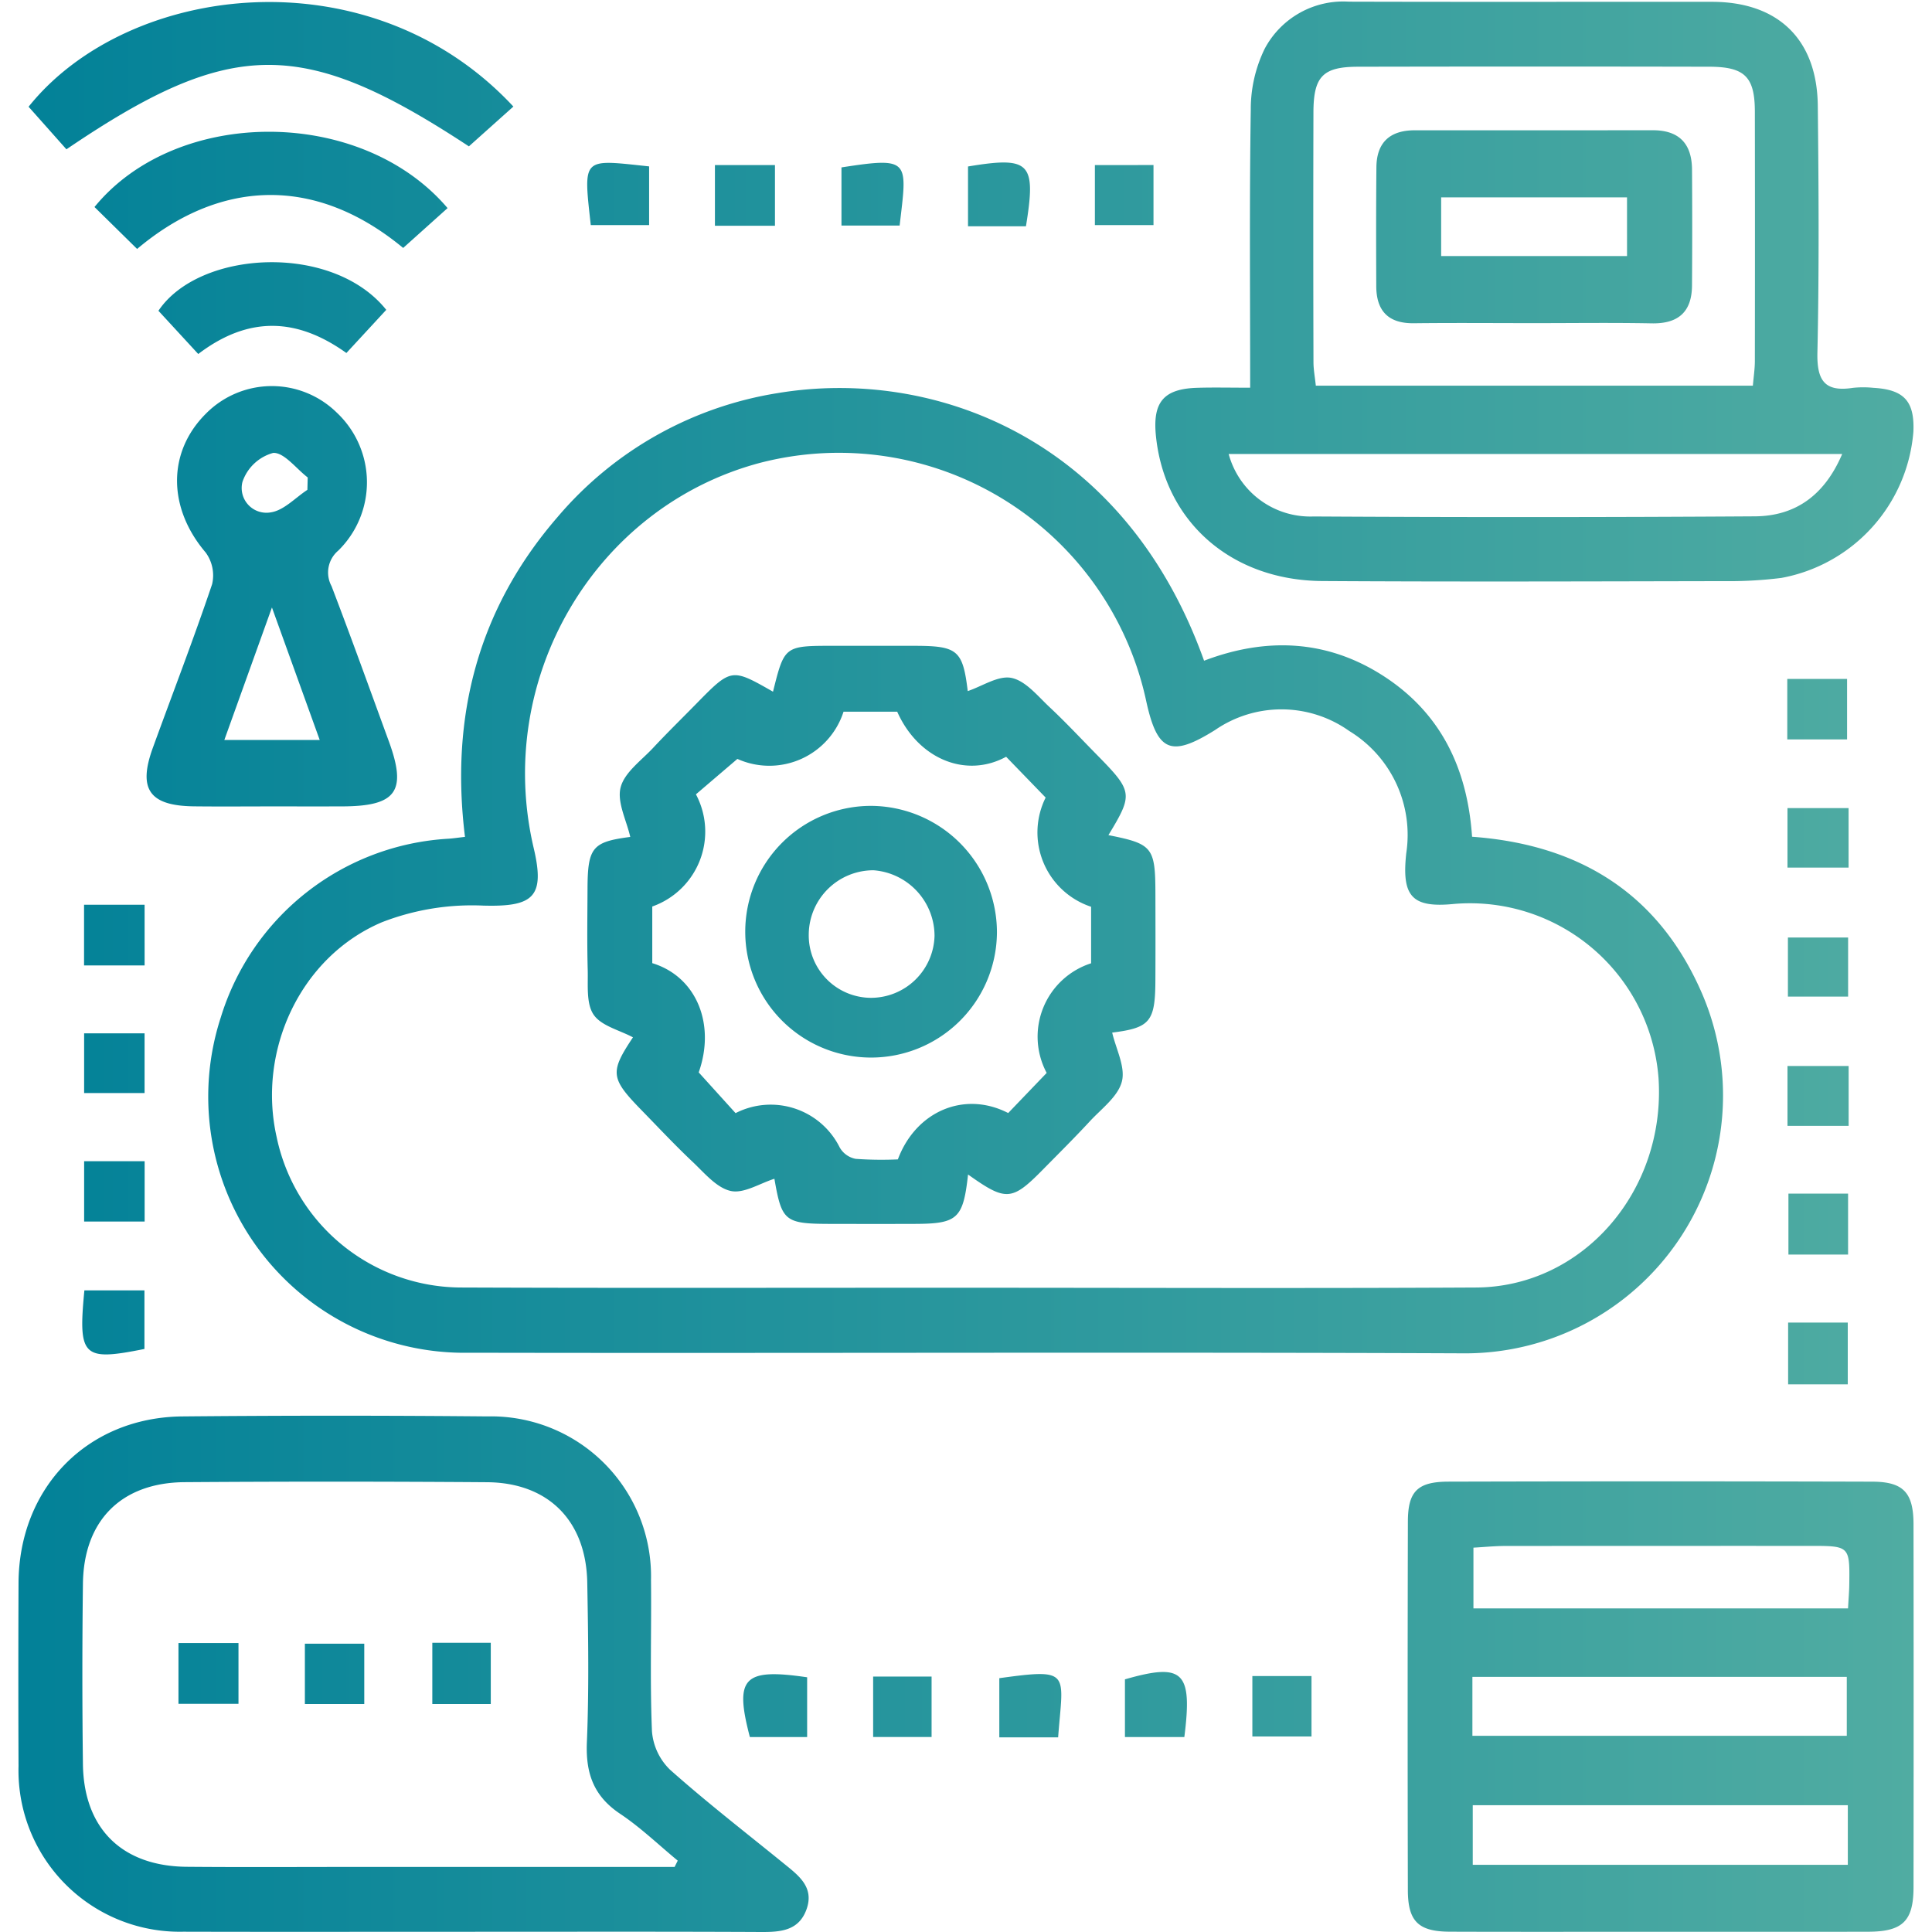 <svg id="Layer_1" data-name="Layer 1" xmlns="http://www.w3.org/2000/svg" xmlns:xlink="http://www.w3.org/1999/xlink" width="160" height="160" viewBox="0 0 160 160"><defs><style>.cls-1{fill:url(#linear-gradient);}</style><linearGradient id="linear-gradient" x1="1.52" y1="80.069" x2="158.48" y2="80.069" gradientUnits="userSpaceOnUse"><stop offset="0" stop-color="#028198"/><stop offset="1" stop-color="#50aca2"/></linearGradient></defs><path class="cls-1" d="M121.911,69.296c8.982.653,15.451,4.772,18.996,12.872a21.357,21.357,0,0,1-19.486,29.91c-27.519-.118-55.038.004-82.557-.05a21.215,21.215,0,0,1-20.57-27.8A20.976,20.976,0,0,1,37.14,69.459c.385-.025.768-.085,1.368-.153-1.237-9.985,1.088-18.89,7.657-26.475A30.113,30.113,0,0,1,64.449,32.548c12.813-2.118,28.664,3.688,35.267,22.17,5.125-1.953,10.175-1.762,14.864,1.269C119.308,59.043,121.52,63.604,121.911,69.296ZM79.888,106.646c14.119,0,28.238.056,42.356-.02,8.841-.048,15.7-8.001,15.111-17.301a15.661,15.661,0,0,0-16.914-14.467c-3.523.353-4.369-.62-3.98-4.202a10.075,10.075,0,0,0-4.718-10.115,9.688,9.688,0,0,0-11.106-.09c-3.634,2.276-4.78,1.831-5.697-2.32A26.035,26.035,0,0,0,62.899,38.343C49.239,42,40.9,56.229,44.202,70.248c.953,4.045-.039,4.864-4.186,4.75a20.579,20.579,0,0,0-8.389,1.379c-6.744,2.862-10.326,10.606-8.721,17.768a15.655,15.655,0,0,0,15.347,12.481C52.131,106.68,66.009,106.641,79.888,106.646Zm23.645-74.538c0-7.978-.067-15.506.051-23.032a11.394,11.394,0,0,1,1.154-5.042A7.364,7.364,0,0,1,111.707.138c10.027.029,20.055.005,30.082.013,5.471.005,8.694,3.111,8.753,8.602.073,6.818.116,13.639-.032,20.455-.05,2.313.609,3.273,2.939,2.912a8.153,8.153,0,0,1,1.682-.003c2.56.142,3.439,1.112,3.327,3.646a13.403,13.403,0,0,1-10.93,12.098,34.843,34.843,0,0,1-4.797.266c-11.07.021-22.141.06-33.211-.008-7.572-.047-13.083-4.938-13.793-12.038-.279-2.788.648-3.88,3.422-3.965C100.499,32.075,101.849,32.108,103.532,32.108Zm41.632-.167c.066-.778.164-1.401.165-2.025q.016-10.346,0-20.693c-.009-2.865-.845-3.691-3.771-3.697q-14.557-.03-29.114.001c-2.896.006-3.664.811-3.672,3.773q-.027,10.346.003,20.693c.001.616.12,1.232.195,1.948Zm7.399,5.655h-50.811a7.001,7.001,0,0,0,7.033,5.176q18.277.106,36.555-.011C148.631,42.736,151.077,41.081,152.563,37.596ZM137.389,159.981c-5.771,0-11.542.014-17.313-.006-2.603-.009-3.477-.846-3.483-3.437q-.036-15.269.002-30.538c.006-2.491.799-3.291,3.358-3.297q17.553-.048,35.106.002c2.583.008,3.407.922,3.41,3.533q.02,15.028.001,30.057c-.004,2.804-.902,3.676-3.768,3.683C148.931,159.991,143.16,159.981,137.389,159.981Zm15.639-10.483h-31.061v4.939h31.061Zm-31.09-5.746h31.005V138.873h-31.005ZM153.046,133.2c.046-.856.096-1.41.103-1.965.042-3.208.038-3.211-3.256-3.211q-12.598-.002-25.197.006c-.915.001-1.831.094-2.672.14v5.03ZM38.749,159.981c-7.857,0-15.714.016-23.571-.005A13.356,13.356,0,0,1,1.535,146.266q-.031-7.576,0-15.153c.028-7.904,5.701-13.739,13.572-13.811q12.626-.117,25.254-.001a13.25,13.25,0,0,1,13.552,13.563c.046,4.169-.094,8.342.079,12.504a4.977,4.977,0,0,0,1.49,3.185c3.051,2.715,6.289,5.22,9.461,7.799,1.202.977,2.506,1.94,1.849,3.772-.633,1.762-2.124,1.884-3.75,1.876C54.944,159.96,46.847,159.982,38.749,159.981Zm17.119-5.37.259-.521c-1.583-1.305-3.075-2.747-4.773-3.88-2.192-1.464-2.857-3.35-2.751-5.92.181-4.404.111-8.823.031-13.233-.093-5.115-3.227-8.269-8.298-8.306q-12.513-.091-25.027-.005c-5.245.032-8.376,3.163-8.441,8.403q-.093,7.459-.001,14.92c.06,5.356,3.227,8.484,8.602,8.531,4.813.042,9.626.01,14.439.011Q42.889,154.612,55.868,154.612ZM22.564,66.783c-2.166,0-4.333.02-6.499-.005-3.682-.043-4.654-1.415-3.413-4.831,1.643-4.521,3.377-9.01,4.914-13.566a3.204,3.204,0,0,0-.537-2.629c-3.134-3.68-3.189-8.303.03-11.501a7.674,7.674,0,0,1,10.838-.073A7.918,7.918,0,0,1,28.012,45.6a2.371,2.371,0,0,0-.556,2.939c1.633,4.268,3.18,8.568,4.749,12.86,1.512,4.137.623,5.37-3.864,5.383C26.415,66.788,24.49,66.783,22.564,66.783Zm-.043-16.475L18.578,61.283h7.9C25.195,57.724,23.985,54.369,22.521,50.308Zm2.936-9.741.026-1.026c-.961-.735-1.972-2.101-2.869-2.03a3.727,3.727,0,0,0-2.537,2.404A2.049,2.049,0,0,0,22.44,42.429C23.516,42.263,24.457,41.218,25.458,40.566ZM2.368,8.84l3.133,3.525c13.672-9.279,19.593-9.278,33.331-.244l3.684-3.296C30.631-3.942,10.583-1.432,2.368,8.84Zm5.458,8.304,3.529,3.473c6.634-5.594,14.539-6.282,22.034-.083l3.677-3.3C29.891,8.802,14.607,8.839,7.826,17.144ZM28.687,29.234,31.988,25.66c-4.452-5.571-15.487-4.965-18.867.077l3.297,3.58C20.684,26.074,24.687,26.376,28.687,29.234ZM64.179,18.696V13.672H59.207v5.023ZM6.988,106.865c-.528,5.502-.137,5.878,4.974,4.85v-4.85ZM6.967,85.576v4.945h5.006V85.576ZM148.032,88.28v4.961h5.064V88.28ZM80.167,13.787V18.738h4.798C85.825,13.453,85.308,12.935,80.167,13.787ZM6.968,101.162h5.01V96.168h-5.01ZM69.687,13.864v4.817h4.816C75.133,13.282,75.421,12.976,69.687,13.864ZM148.11,103.897h4.94V98.852h-4.94Zm4.914,5.634h-4.939v5.115h4.939ZM53.757,18.642V13.78c-5.555-.587-5.465-.839-4.831,4.863ZM62.1,143.853h4.744v-4.947C61.567,138.131,60.81,138.941,62.1,143.853Zm31.063-4.777v4.777h4.919C98.771,138.421,97.983,137.691,93.163,139.076Zm59.804-77.84V56.225h-4.952v5.011ZM11.975,74.928H6.961v5.027h5.015Zm136.056-8.004v4.928h5.061V66.924ZM77.15,138.847H72.31V143.85H77.15Zm5.609.133v4.899H87.63C88.03,138.506,88.775,138.146,82.759,138.98Zm20.956,4.829h4.898v-5.006h-4.898Zm-13.041-130.14v4.974h4.854V13.668ZM148.067,77.64v4.895h4.986V77.64ZM80.17,97.267c-.404,3.655-.868,4.076-4.375,4.09-2.326.009-4.653.005-6.979.001-3.831-.007-4.069-.202-4.683-3.737-1.21.379-2.537,1.249-3.618,1.009-1.175-.261-2.179-1.491-3.153-2.409-1.458-1.375-2.83-2.842-4.23-4.277-2.586-2.65-2.637-3.142-.713-6.036-1.121-.601-2.626-.945-3.259-1.879-.626-.925-.453-2.444-.488-3.707-.062-2.245-.025-4.492-.016-6.738.015-3.414.41-3.866,3.539-4.273-.31-1.373-1.113-2.883-.797-4.104.322-1.243,1.717-2.227,2.695-3.276,1.149-1.232,2.355-2.409,3.534-3.612,2.942-3.002,2.941-3.002,6.39-1.036.949-3.799.949-3.799,5.003-3.8q3.369-.001,6.739.001c3.555.005,3.973.371,4.386,3.749,1.209-.405,2.536-1.316,3.627-1.09,1.168.242,2.167,1.5,3.145,2.415,1.346,1.26,2.605,2.612,3.899,3.928,3.012,3.063,3.042,3.267.979,6.676,3.663.726,3.884.999,3.891,4.873.005,2.407.011,4.814-.002,7.22-.019,3.37-.465,3.868-3.577,4.261.311,1.355,1.112,2.846.802,4.051-.32,1.246-1.685,2.247-2.656,3.297-1.253,1.354-2.563,2.654-3.858,3.969C83.802,99.469,83.322,99.511,80.17,97.267Zm6.511-8.412a6.383,6.383,0,0,1,3.68-9.08v-4.68a6.482,6.482,0,0,1-3.765-9.043l-3.272-3.38c-3.347,1.819-7.29.167-9.022-3.734H69.859A6.457,6.457,0,0,1,61.067,62.85L57.634,65.783a6.576,6.576,0,0,1-3.616,9.29v4.691c3.665,1.119,5.259,5.054,3.846,9.047l3.053,3.374a6.381,6.381,0,0,1,8.622,2.838,1.936,1.936,0,0,0,1.324.948,29.92,29.92,0,0,0,3.494.045c1.499-4.009,5.526-5.698,9.137-3.839Zm40.26-62.094c-3.284-.001-6.568-.029-9.852.009-2.118.025-3.105-1.024-3.113-3.07-.014-3.284-.019-6.568.012-9.851.019-2.063,1.13-3.06,3.178-3.059q9.852.004,19.704-.004c2.201-.004,3.241,1.126,3.256,3.255q.033,4.806-.001,9.611c-.017,2.178-1.135,3.168-3.332,3.127C133.51,26.716,130.225,26.762,126.941,26.761Zm7.802-10.417H119.351V21.206h15.393ZM14.78,141.104H19.75v-5.035H14.78Zm15.387.018V136.123H25.249v4.998Zm5.635-.002h4.842v-5.074H35.803Zm46.759-63.801a10.422,10.422,0,1,1-10.486-10.58A10.481,10.481,0,0,1,82.562,77.318Zm-10.45,5.317a5.273,5.273,0,0,0,5.283-5.128,5.459,5.459,0,0,0-5.049-5.436,5.357,5.357,0,0,0-5.368,5.324A5.175,5.175,0,0,0,72.112,82.636Z"/></svg>